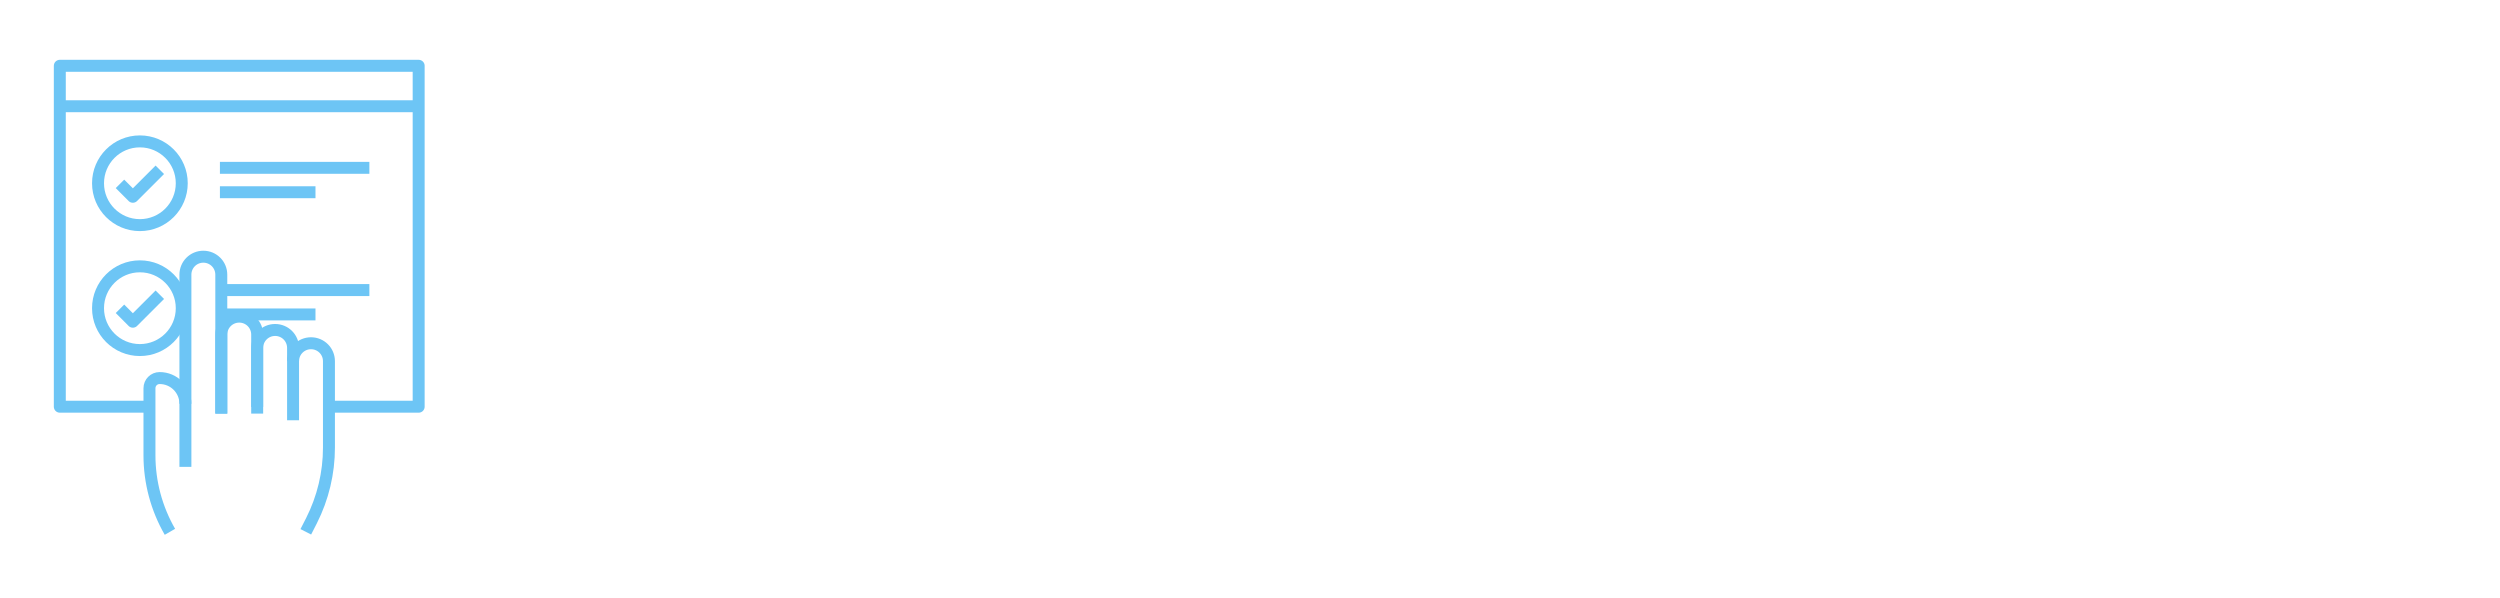 <svg width="418" height="100" viewBox="0 0 418 100" fill="none" xmlns="http://www.w3.org/2000/svg">
<path d="M25 68H10V11H70V68H55" stroke="#6DC5F5" stroke-width="2" stroke-linejoin="round"/>
<path d="M10 17.76H70.01" stroke="#6DC5F5" stroke-width="2" stroke-linejoin="round"/>
<path d="M36.77 28.06H61.76" stroke="#6DC5F5" stroke-width="2" stroke-linejoin="round"/>
<path d="M36.77 32.14H52.749" stroke="#6DC5F5" stroke-width="2" stroke-linejoin="round"/>
<path d="M36.77 48.5H61.76" stroke="#6DC5F5" stroke-width="2" stroke-linejoin="round"/>
<path d="M36.77 52.57H52.749" stroke="#6DC5F5" stroke-width="2" stroke-linejoin="round"/>
<path d="M31 78.06V45.92C31 44.26 32.34 42.92 34 42.92C35.66 42.92 37 44.26 37 45.92V69.15" stroke="#6DC5F5" stroke-width="2" stroke-linejoin="round"/>
<path d="M28.41 88.92C26.17 85.03 24.99 80.62 24.99 76.12V64.91C24.99 63.97 25.75 63.21 26.69 63.21C29.07 63.21 31 65.14 31 67.52" stroke="#6DC5F5" stroke-width="2" stroke-linejoin="round"/>
<path d="M37 69.15V55.94C37 54.28 38.34 52.94 40 52.94C41.66 52.94 43 54.28 43 55.94V69.15" stroke="#6DC5F5" stroke-width="2" stroke-linejoin="round"/>
<path d="M43 68.04V58.17C43 56.51 44.34 55.17 46 55.17C47.66 55.17 49 56.51 49 58.17V70.27" stroke="#6DC5F5" stroke-width="2" stroke-linejoin="round"/>
<path d="M49 60.39C49 58.73 50.34 57.39 52 57.39C53.66 57.39 55 58.73 55 60.39V74.85C55 79.08 54 83.26 52.09 87.04L51.13 88.92" stroke="#6DC5F5" stroke-width="2" stroke-linejoin="round"/>
<path d="M23.39 37.64C27.256 37.64 30.39 34.506 30.39 30.64C30.39 26.774 27.256 23.64 23.39 23.64C19.524 23.64 16.39 26.774 16.39 30.64C16.39 34.506 19.524 37.64 23.39 37.64Z" stroke="#6DC5F5" stroke-width="2" stroke-linejoin="round"/>
<path d="M26.72 28.39L22.21 32.9L20.06 30.74" stroke="#6DC5F5" stroke-width="2" stroke-linejoin="round"/>
<path d="M23.39 58.53C27.256 58.53 30.39 55.396 30.39 51.53C30.39 47.664 27.256 44.53 23.39 44.53C19.524 44.53 16.39 47.664 16.39 51.53C16.39 55.396 19.524 58.53 23.39 58.53Z" stroke="#6DC5F5" stroke-width="2" stroke-linejoin="round"/>
<path d="M26.72 49.28L22.21 53.79L20.06 51.63" stroke="#6DC5F5" stroke-width="2" stroke-linejoin="round"/>
</svg>
